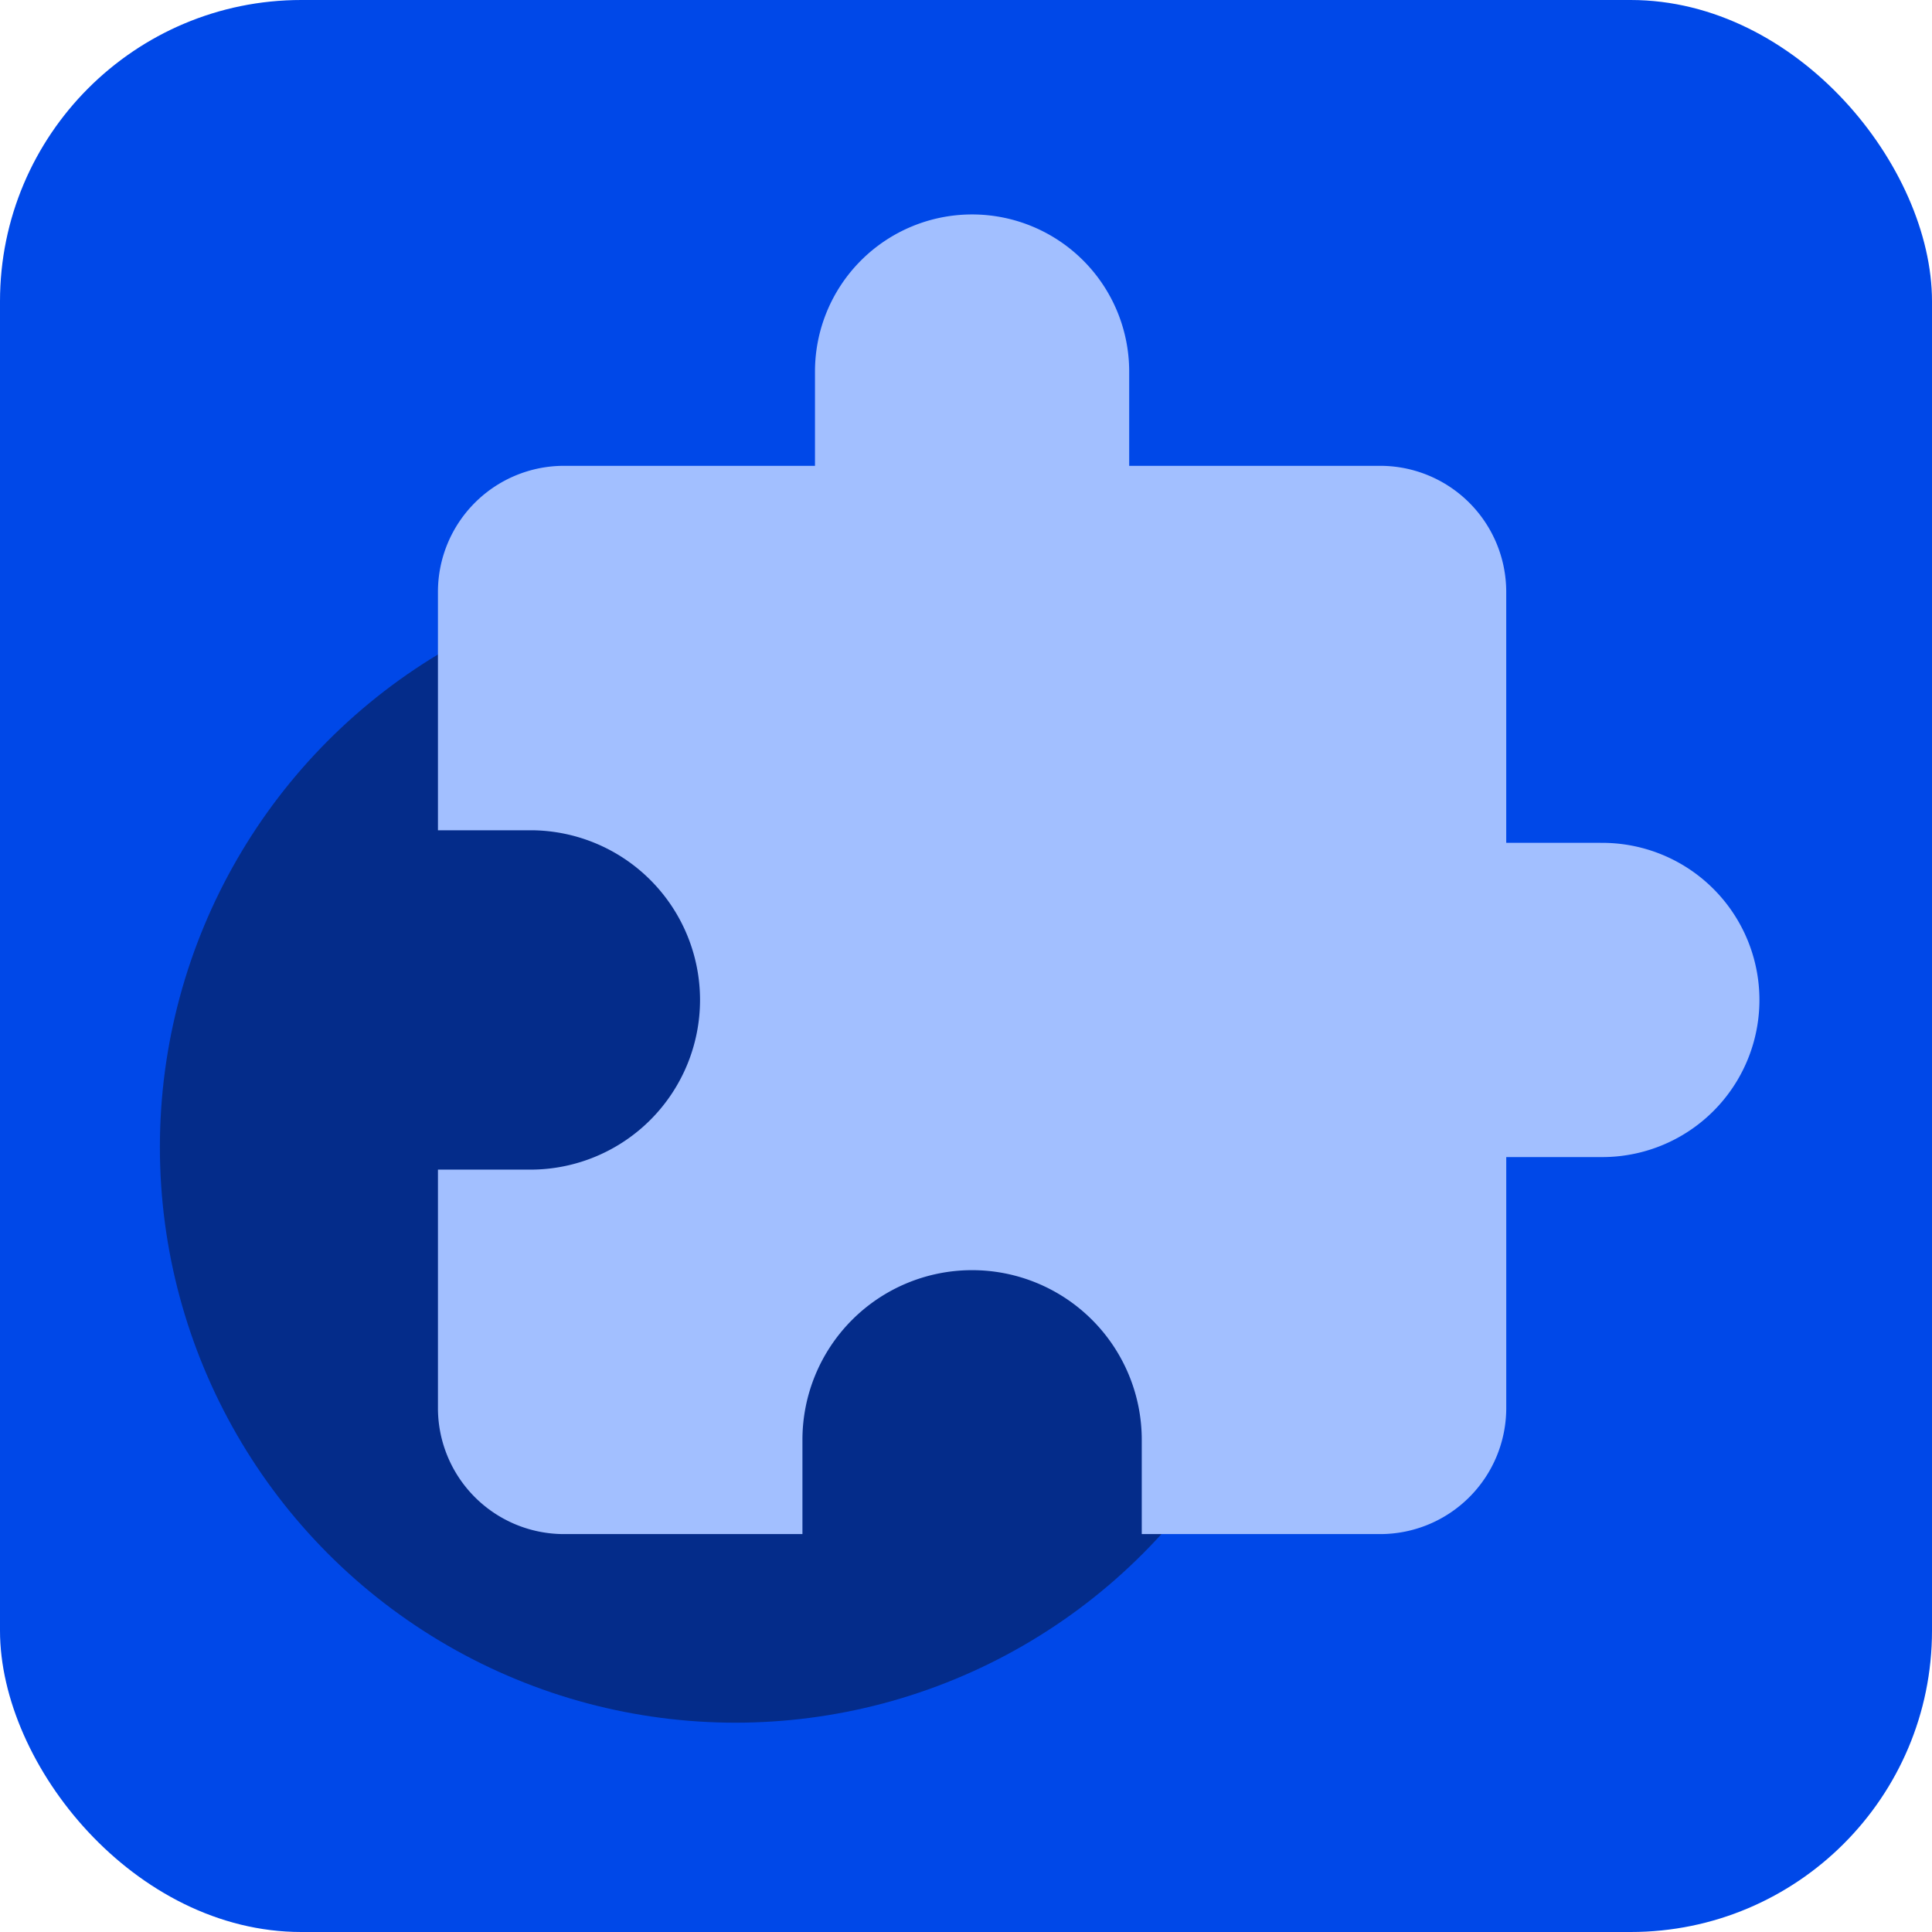 <svg id="Grupo_43" data-name="Grupo 43" xmlns="http://www.w3.org/2000/svg" width="92.522" height="92.522" viewBox="0 0 92.522 92.522">
  <rect id="Rectángulo_40" data-name="Rectángulo 40" width="92.522" height="92.522" rx="14.431" transform="translate(0 0)" fill="#0048e8"/>
  <g id="Grupo_44" data-name="Grupo 44" transform="translate(7.657 10.27)">
    <circle id="Elipse_4" data-name="Elipse 4" cx="27.561" cy="27.561" r="27.561" transform="translate(0 17.106)" fill="#042c8a"/>
    <g id="Grupo_43-2" data-name="Grupo 43" transform="translate(13.316 0)">
      <g id="extension" transform="translate(0)">
        <path id="Trazado_67" data-name="Trazado 67" d="M158.79,481.7h-4.514V469.665a6.037,6.037,0,0,0-6.019-6.018H136.22v-4.515a7.523,7.523,0,0,0-15.047,0v4.515H109.136a6.037,6.037,0,0,0-6.019,6.018V481.1h4.515a8.126,8.126,0,0,1,0,16.251h-4.515v11.436a6.037,6.037,0,0,0,6.019,6.018h11.436v-4.514a8.125,8.125,0,1,1,16.25,0v4.514h11.436a6.037,6.037,0,0,0,6.019-6.018V496.75h4.514a7.524,7.524,0,1,0,0-15.047Z" transform="translate(-103.117 -451.609)" fill="#a2bfff"/>
      </g>
    </g>
  </g>
</svg>

